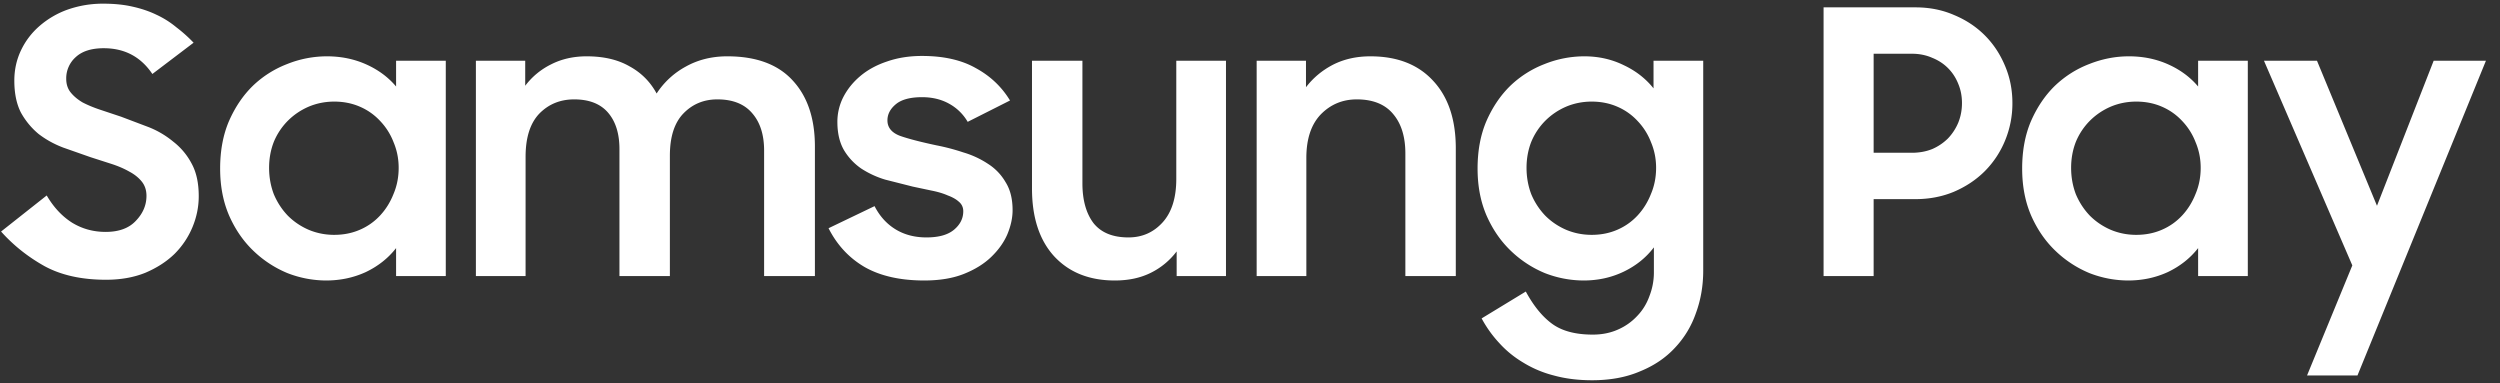 <svg xmlns="http://www.w3.org/2000/svg" width="163" height="25" fill="#fff" xmlns:v="https://vecta.io/nano"><rect width="100%" height="100%" fill="#333333" stroke="none"/><path d="M6.91 18.24c-1.584 0-2.92-.296-4.008-.888C1.814 16.744.87 15.992.07 15.096l2.976-2.352c.448.768 1 1.36 1.656 1.776.656.4 1.384.6 2.184.6.864 0 1.52-.24 1.968-.72.464-.48.696-1.024.696-1.632 0-.368-.104-.68-.312-.936s-.48-.472-.816-.648c-.336-.192-.728-.36-1.176-.504l-1.344-.432-1.776-.624c-.592-.224-1.128-.52-1.608-.888-.464-.384-.848-.848-1.152-1.392-.288-.56-.432-1.256-.432-2.088 0-.704.144-1.36.432-1.968s.688-1.136 1.2-1.584A5.74 5.74 0 0 1 4.414.624 6.9 6.9 0 0 1 6.742.24c.704 0 1.336.064 1.896.192.576.128 1.096.304 1.56.528a5.93 5.93 0 0 1 1.296.816c.4.304.776.64 1.128 1.008l-2.688 2.04c-.752-1.12-1.808-1.68-3.168-1.68-.8 0-1.408.192-1.824.576a1.85 1.85 0 0 0-.624 1.416c0 .352.096.648.288.888s.448.456.768.648c.336.176.72.336 1.152.48l1.368.456 1.776.672a5.93 5.93 0 0 1 1.632.96 4.38 4.38 0 0 1 1.2 1.44c.304.56.456 1.264.456 2.112 0 .688-.136 1.36-.408 2.016a5.36 5.36 0 0 1-1.176 1.752c-.512.496-1.144.904-1.896 1.224-.752.304-1.608.456-2.568.456zm14.355.048a6.97 6.97 0 0 1-2.52-.48 7.11 7.11 0 0 1-2.208-1.44c-.656-.624-1.184-1.384-1.584-2.28-.4-.912-.6-1.944-.6-3.096 0-1.168.192-2.2.576-3.096.4-.912.92-1.68 1.56-2.304a6.7 6.7 0 0 1 2.232-1.416 6.98 6.98 0 0 1 2.592-.504c.928 0 1.784.176 2.568.528s1.432.832 1.944 1.44V3.96h3.24V18h-3.24v-1.824c-.512.656-1.168 1.176-1.968 1.56-.8.368-1.664.552-2.592.552zm.528-2.976c.608 0 1.168-.112 1.68-.336a3.89 3.89 0 0 0 1.32-.936c.368-.4.656-.864.864-1.392.224-.528.336-1.096.336-1.704 0-.592-.112-1.152-.336-1.68a4.15 4.15 0 0 0-.864-1.368 3.89 3.89 0 0 0-1.32-.936c-.512-.224-1.072-.336-1.68-.336-.592 0-1.152.112-1.68.336-.512.224-.96.528-1.344.912a4.27 4.27 0 0 0-.912 1.368c-.208.528-.312 1.096-.312 1.704s.104 1.184.312 1.728c.224.528.528.992.912 1.392.384.384.832.688 1.344.912.528.224 1.088.336 1.68.336zM31.028 3.96h3.216v1.632a4.73 4.73 0 0 1 1.68-1.392c.688-.352 1.464-.528 2.328-.528 1.104 0 2.032.216 2.784.648.768.416 1.36 1.008 1.776 1.776a5.25 5.25 0 0 1 1.896-1.752c.8-.448 1.704-.672 2.712-.672 1.888 0 3.312.528 4.272 1.584.96 1.04 1.44 2.472 1.44 4.296V18H49.82V9.816c0-1.024-.256-1.832-.768-2.424-.512-.608-1.272-.912-2.28-.912-.88 0-1.616.304-2.208.912s-.888 1.528-.888 2.76V18h-3.288V9.72c0-1.008-.248-1.8-.744-2.376s-1.232-.864-2.208-.864c-.912 0-1.672.312-2.28.936-.592.624-.888 1.56-.888 2.808V18h-3.24V3.96zm29.233 14.328c-1.552 0-2.84-.288-3.864-.864-1.024-.592-1.816-1.44-2.376-2.544l3-1.44c.336.656.792 1.16 1.368 1.512s1.248.528 2.016.528c.8 0 1.4-.168 1.8-.504s.6-.736.6-1.2c0-.256-.096-.464-.288-.624-.176-.16-.416-.296-.72-.408-.288-.128-.632-.232-1.032-.312l-1.248-.264-1.8-.456a6.06 6.06 0 0 1-1.56-.72c-.464-.32-.84-.72-1.128-1.2-.288-.496-.432-1.112-.432-1.848a3.55 3.55 0 0 1 .384-1.608c.272-.528.648-.992 1.128-1.392s1.056-.712 1.728-.936c.688-.24 1.448-.36 2.28-.36 1.408 0 2.576.264 3.504.792.944.512 1.688 1.216 2.232 2.112l-2.76 1.392a3.14 3.14 0 0 0-1.2-1.176c-.512-.288-1.104-.432-1.776-.432-.768 0-1.336.152-1.704.456s-.552.656-.552 1.056c0 .464.272.8.816 1.008.544.192 1.344.4 2.4.624.576.112 1.152.264 1.728.456a5.92 5.92 0 0 1 1.608.744 3.45 3.45 0 0 1 1.152 1.2c.304.48.456 1.088.456 1.824 0 .496-.112 1.016-.336 1.56-.224.528-.576 1.024-1.056 1.488-.464.448-1.056.816-1.776 1.104s-1.584.432-2.592.432zM79.934 18h-3.216v-1.608a4.73 4.73 0 0 1-1.68 1.392c-.672.336-1.456.504-2.352.504-1.664 0-2.984-.528-3.96-1.584-.96-1.056-1.44-2.528-1.44-4.416V3.96h3.288v7.992c0 1.088.24 1.952.72 2.592.496.624 1.256.936 2.28.936.896 0 1.64-.328 2.232-.984s.888-1.6.888-2.832V3.96h3.24V18zm2-14.04h3.216v1.728c.464-.608 1.048-1.096 1.752-1.464.72-.368 1.536-.552 2.448-.552 1.744 0 3.104.528 4.08 1.584.992 1.056 1.488 2.528 1.488 4.416V18H91.63v-7.992c0-1.088-.264-1.944-.792-2.568-.528-.64-1.32-.96-2.376-.96-.928 0-1.712.328-2.352.984-.624.656-.936 1.6-.936 2.832V18h-3.24V3.96zm25.9 12.168c-.512.672-1.168 1.2-1.968 1.584s-1.672.576-2.616.576a6.97 6.97 0 0 1-2.52-.48 7.11 7.11 0 0 1-2.208-1.44c-.656-.624-1.184-1.384-1.584-2.28-.4-.912-.6-1.944-.6-3.096 0-1.168.192-2.2.576-3.096.4-.912.92-1.68 1.56-2.304a6.7 6.7 0 0 1 2.232-1.416 6.98 6.98 0 0 1 2.592-.504c.928 0 1.784.192 2.568.576.784.368 1.432.872 1.944 1.512v-1.8h3.24v13.68c0 .992-.16 1.92-.48 2.784a6.24 6.24 0 0 1-1.368 2.256c-.608.656-1.368 1.168-2.28 1.536-.896.384-1.936.576-3.12.576-.912 0-1.744-.104-2.496-.312a7.18 7.18 0 0 1-1.992-.84c-.592-.352-1.112-.776-1.56-1.272-.448-.48-.832-1.016-1.152-1.608l2.88-1.752c.512.944 1.088 1.648 1.728 2.112s1.52.696 2.64.696c.608 0 1.16-.112 1.656-.336a3.76 3.76 0 0 0 1.248-.888c.352-.368.616-.8.792-1.296a4.22 4.22 0 0 0 .288-1.536v-1.632zm-4.056-.816c.608 0 1.168-.112 1.68-.336a3.89 3.89 0 0 0 1.32-.936c.368-.4.656-.864.864-1.392.224-.528.336-1.096.336-1.704 0-.592-.112-1.152-.336-1.68a4.15 4.15 0 0 0-.864-1.368 3.89 3.89 0 0 0-1.32-.936c-.512-.224-1.072-.336-1.68-.336-.592 0-1.152.112-1.68.336-.512.224-.96.528-1.344.912a4.27 4.27 0 0 0-.912 1.368c-.208.528-.312 1.096-.312 1.704s.104 1.184.312 1.728a4.57 4.57 0 0 0 .912 1.392c.384.384.832.688 1.344.912.528.224 1.088.336 1.68.336zM118.897.48h6c.912 0 1.752.168 2.52.504.768.32 1.432.76 1.992 1.32s1 1.224 1.32 1.992c.32.752.48 1.56.48 2.424a6.3 6.3 0 0 1-.48 2.448 6.1 6.1 0 0 1-1.32 1.992c-.56.56-1.232 1.008-2.016 1.344-.768.32-1.608.48-2.52.48h-2.712V18h-3.264V.48zm3.264 3.024V9.96h2.496c.48 0 .92-.08 1.32-.24a3.35 3.35 0 0 0 1.032-.696 3.38 3.38 0 0 0 .672-1.032c.16-.4.24-.824.24-1.272s-.08-.864-.24-1.248c-.16-.4-.384-.744-.672-1.032s-.632-.512-1.032-.672c-.4-.176-.84-.264-1.32-.264h-2.496zm16.596 14.784a6.97 6.97 0 0 1-2.52-.48 7.11 7.11 0 0 1-2.208-1.44c-.656-.624-1.184-1.384-1.584-2.28-.4-.912-.6-1.944-.6-3.096 0-1.168.192-2.2.576-3.096.4-.912.92-1.68 1.56-2.304.656-.624 1.401-1.096 2.233-1.416.848-.336 1.711-.504 2.591-.504.928 0 1.784.176 2.568.528s1.432.832 1.944 1.44V3.96h3.24V18h-3.24v-1.824c-.512.656-1.168 1.176-1.968 1.56-.8.368-1.664.552-2.592.552zm.528-2.976c.608 0 1.169-.112 1.68-.336a3.89 3.89 0 0 0 1.32-.936c.368-.4.656-.864.864-1.392.224-.528.336-1.096.336-1.704 0-.592-.112-1.152-.336-1.68a4.15 4.15 0 0 0-.864-1.368 3.89 3.89 0 0 0-1.32-.936c-.511-.224-1.072-.336-1.68-.336-.592 0-1.152.112-1.68.336-.512.224-.96.528-1.344.912a4.27 4.27 0 0 0-.912 1.368c-.208.528-.312 1.096-.312 1.704s.104 1.184.312 1.728c.224.528.528.992.912 1.392.384.384.832.688 1.344.912.528.224 1.088.336 1.68.336zm14.086 1.992l-5.76-13.344h3.456l3.912 9.456 3.696-9.456h3.408l-8.376 20.52h-3.288l2.952-7.176z"/></svg>